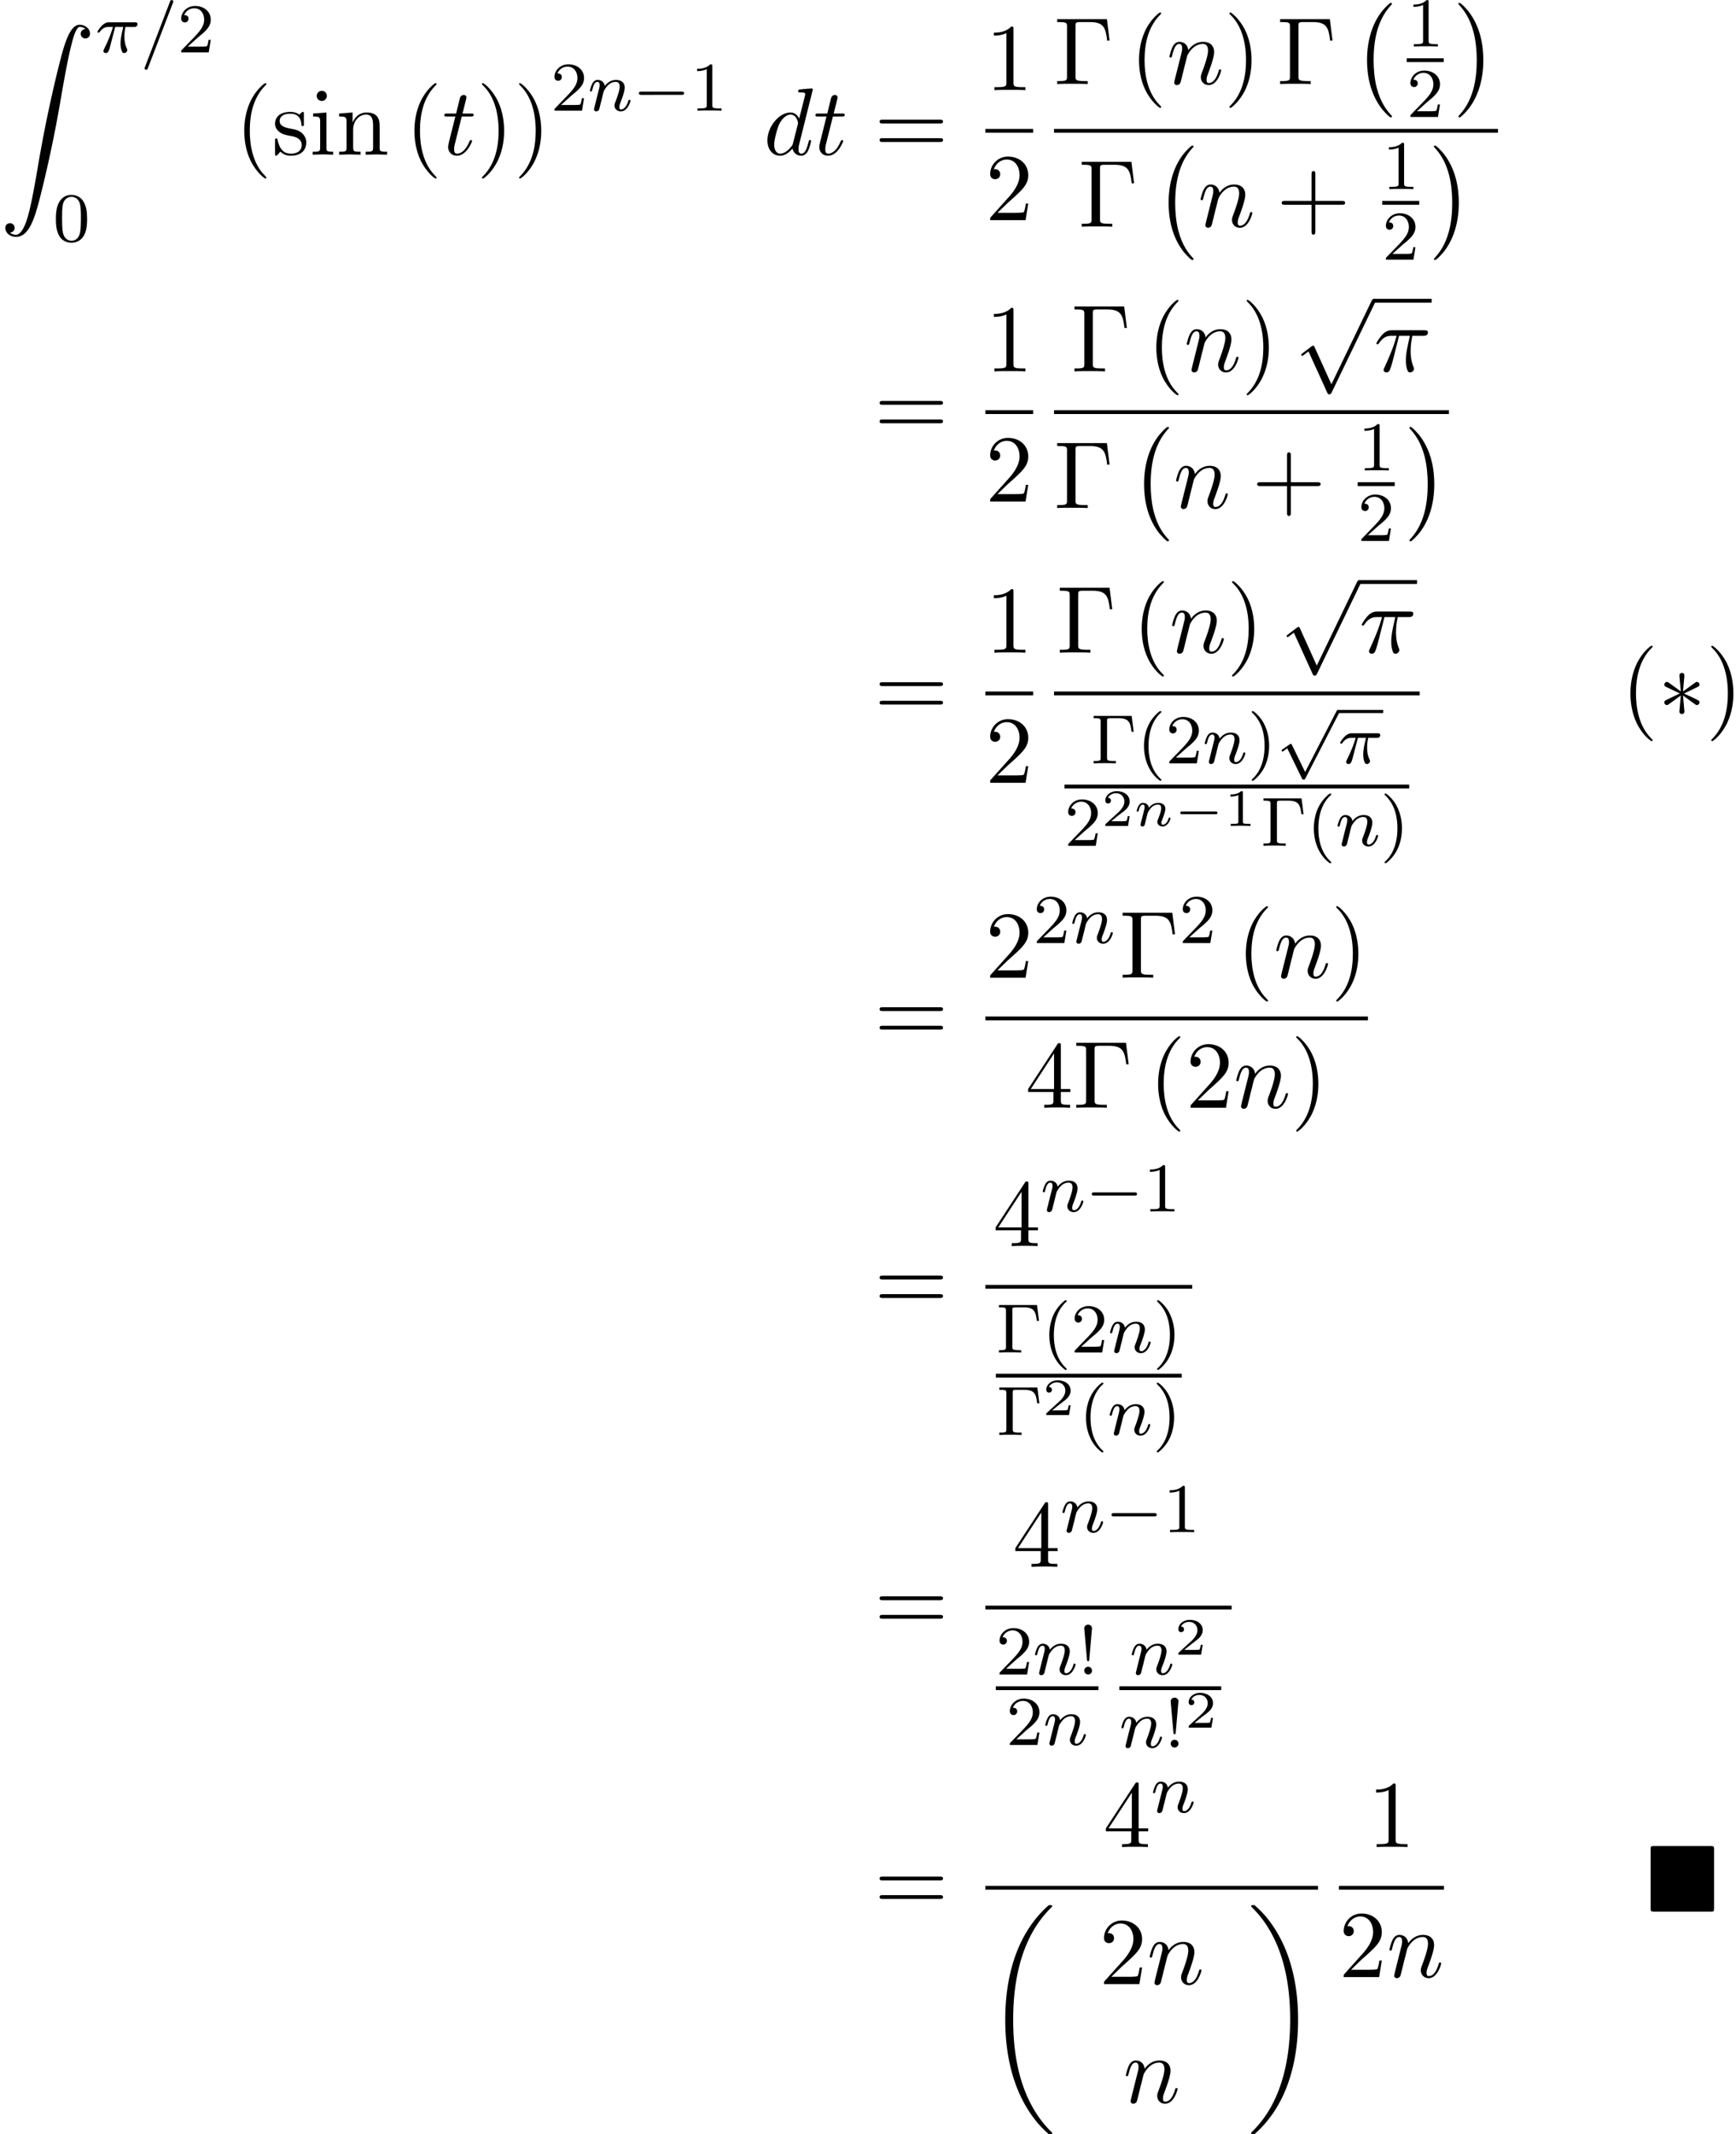 <svg xmlns="http://www.w3.org/2000/svg" xmlns:xlink="http://www.w3.org/1999/xlink" width="332" height="408" viewBox="1872.02 1483.21 198.456 243.885"><defs><path id="g0-4" d="M7.865-7.113c0-.338-.032-.382-.381-.382H.993c-.338 0-.382.033-.382.382v6.72c0 .35.033.393.393.393h6.469c.36 0 .392-.033.392-.382z"/><path id="g5-110" d="M1.751-2.068c-.03-.455-.448-.568-.675-.568s-.383.137-.49.329c-.15.245-.221.562-.221.585 0 .066.053.09.107.09.096 0 .102-.042.132-.137.12-.479.263-.67.454-.67.215 0 .215.245.215.305 0 .096-.06.335-.101.502-.042.162-.102.407-.132.538-.042.15-.078.305-.12.454a7 7 0 0 0-.113.503c0 .131.102.197.21.197s.208-.072.256-.162c.012-.035.066-.245.096-.364l.131-.538c.042-.156.066-.263.102-.4.054-.204.263-.52.484-.742a1.06 1.06 0 0 1 .7-.293c.382 0 .382.305.382.419 0 .352-.257.992-.365 1.26-.035.102-.077.198-.077.3 0 .305.275.52.604.52.603 0 .902-.79.902-.92 0-.013-.006-.084-.113-.084-.084 0-.09.03-.126.143-.096.317-.34.664-.646.664-.113 0-.161-.09-.161-.216 0-.12.042-.22.096-.346.09-.234.358-.909.358-1.244 0-.49-.37-.693-.825-.693-.298 0-.681.096-1.064.568"/><path id="g4-3" d="M3-4.658c.01-.153.01-.415-.273-.415-.174 0-.316.142-.283.284v.142l.152 1.69L1.2-3.97c-.098-.054-.12-.076-.196-.076-.153 0-.295.152-.295.305 0 .175.11.218.218.273l1.55.742-1.506.73c-.175.088-.262.132-.262.295s.142.306.295.306c.076 0 .098 0 .37-.208l1.222-.883-.163 1.832c0 .23.196.284.283.284.131 0 .295-.076.295-.284l-.164-1.832 1.397 1.014c.098.055.12.077.196.077.153 0 .295-.153.295-.306 0-.163-.099-.218-.23-.283-.654-.328-.676-.328-1.538-.731l1.506-.731c.174-.088.262-.131.262-.295s-.142-.305-.295-.305c-.076 0-.098 0-.37.207l-1.223.884z"/><path id="g4-112" d="m4.244 9.327-1.92-4.243c-.077-.175-.131-.175-.164-.175-.01 0-.065 0-.185.087l-1.037.786c-.142.109-.142.142-.142.174 0 .055.033.12.11.12.065 0 .25-.152.37-.24.066-.054.23-.174.35-.261l2.149 4.723c.076.175.13.175.229.175.163 0 .196-.066.272-.218L9.23 0c.076-.153.076-.196.076-.218a.22.22 0 0 0-.218-.218c-.087 0-.163.054-.25.229z"/><path id="g2-0" d="M4.758-1.339c.096 0 .245 0 .245-.155s-.15-.156-.245-.156H.992c-.095 0-.245 0-.245.156s.15.155.245.155z"/><path id="g8-49" d="M2.146-3.796c0-.18-.024-.18-.203-.18-.395.383-1.005.383-1.22.383v.234c.156 0 .55 0 .909-.168v3.019c0 .197 0 .275-.616.275H.76V0c.329-.024.795-.024 1.13-.024s.8 0 1.13.024v-.233h-.257c-.616 0-.616-.078-.616-.275z"/><path id="g8-50" d="M3.216-1.118h-.221c-.012.084-.072.478-.162.544-.041.036-.526.036-.61.036H1.107l.765-.622c.203-.161.735-.544.92-.723.18-.18.425-.484.425-.909 0-.747-.676-1.183-1.477-1.183-.77 0-1.309.508-1.309 1.07 0 .305.257.34.323.34.15 0 .323-.107.323-.322 0-.132-.078-.323-.34-.323.137-.305.501-.532.914-.532.627 0 .962.466.962.95 0 .425-.28.861-.7 1.244L.497-.251C.436-.191.43-.185.43 0h2.6z"/><path id="g3-0" d="M5.571-1.81c.128 0 .303 0 .303-.183s-.175-.183-.303-.183H1.004c-.127 0-.303 0-.303.183s.176.184.303.184z"/><path id="g3-112" d="M3.284 6.735 1.777 3.642c-.04-.087-.071-.127-.135-.127-.032 0-.048.008-.128.064l-.813.565C.59 4.216.59 4.256.59 4.28c0 .048.04.112.111.112.032 0 .048 0 .144-.08.103-.064.263-.183.398-.28l1.674 3.436c.072.143.104.143.183.143.136 0 .16-.04.224-.167l3.85-7.468c.063-.111.063-.127.063-.16 0-.095-.08-.183-.183-.183s-.136.064-.192.168z"/><path id="g6-25" d="M2.264-2.91h.916c-.167.726-.31 1.316-.31 1.906 0 .056 0 .398.087.685.104.335.183.399.327.399.175 0 .358-.152.358-.343 0-.056-.008-.072-.04-.143-.167-.367-.286-.75-.286-1.403 0-.184 0-.518.12-1.1H4.4c.127 0 .215 0 .294-.064a.35.35 0 0 0 .12-.239c0-.223-.2-.223-.335-.223H1.602c-.167 0-.47 0-.86.382-.288.287-.51.654-.51.71 0 .072.055.095.119.095.08 0 .095-.023.143-.087.39-.574.86-.574 1.044-.574h.463c-.232.845-.654 1.81-.949 2.39-.056.12-.135.28-.135.352 0 .167.135.247.263.247.302 0 .382-.303.55-.957z"/><path id="g6-61" d="M3.706-5.643c.048-.111.048-.127.048-.151a.18.18 0 0 0-.183-.184c-.128 0-.16.096-.192.176L.52 1.658c-.049.111-.049.127-.049.151 0 .104.08.184.184.184.127 0 .159-.096.19-.176z"/><path id="g6-110" d="M1.594-1.307c.024-.12.104-.423.128-.542.111-.43.111-.438.294-.701.263-.391.638-.742 1.172-.742.287 0 .454.168.454.542 0 .439-.334 1.347-.486 1.738-.103.263-.103.31-.103.414 0 .455.374.678.717.678.78 0 1.108-1.116 1.108-1.22 0-.08-.064-.103-.12-.103-.095 0-.111.055-.135.135-.192.654-.526.965-.83.965-.127 0-.19-.08-.19-.263s.063-.36.143-.558c.12-.303.47-1.22.47-1.666 0-.598-.414-.885-.988-.885-.646 0-1.06.39-1.291.694-.056-.439-.407-.694-.813-.694-.287 0-.486.183-.614.43a3.2 3.2 0 0 0-.27.79c0 .071.055.103.119.103.103 0 .111-.032.167-.239.096-.39.24-.86.574-.86.207 0 .255.199.255.374 0 .143-.04.295-.104.558-.016.064-.135.534-.167.645L.789-.518c-.032.12-.08.319-.08.35C.71.017.861.08.964.08a.39.39 0 0 0 .32-.192c.023-.047.087-.318.127-.486z"/><path id="g1-0" d="M4.505 12.535c0-.044-.021-.066-.043-.099-.502-.534-1.244-1.418-1.702-3.196-.25-.993-.35-2.116-.35-3.13 0-2.87.688-4.877 1.997-6.295.098-.099.098-.12.098-.142 0-.11-.087-.11-.13-.11-.164 0-.753.655-.895.819-1.113 1.32-1.822 3.283-1.822 5.716 0 1.55.273 3.742 1.702 5.586.11.13.818.96 1.015.96.043 0 .13 0 .13-.11"/><path id="g1-1" d="M3.327 6.11c0-1.55-.272-3.743-1.702-5.586C1.516.393.807-.436.611-.436c-.055 0-.131.021-.131.109 0 .043.022.076.065.109.524.567 1.233 1.45 1.68 3.185.251.993.35 2.117.35 3.131 0 1.102-.099 2.215-.382 3.284-.415 1.527-1.058 2.4-1.615 3.01-.098.099-.098.12-.098.143 0 .087.076.109.13.109.165 0 .765-.666.895-.819 1.113-1.32 1.822-3.283 1.822-5.716"/><path id="g1-18" d="M7.636 25.625c0-.043-.021-.065-.043-.098a12.2 12.2 0 0 1-1.866-2.312c-1.756-2.815-2.552-6.36-2.552-10.56 0-2.935.392-6.72 2.192-9.971A12.5 12.5 0 0 1 7.604-.24c.032-.033.032-.055.032-.087 0-.11-.076-.11-.229-.11s-.174 0-.338.164c-3.654 3.328-4.8 8.324-4.8 12.917 0 4.287.982 8.607 3.753 11.869.218.25.633.698 1.08 1.09.13.132.153.132.305.132s.23 0 .23-.11"/><path id="g1-19" d="M5.75 12.655c0-4.288-.983-8.608-3.754-11.87a12 12 0 0 0-1.08-1.09C.786-.436.764-.436.611-.436c-.131 0-.23 0-.23.109 0 .043.044.087.066.109C.83.175 1.56.905 2.291 2.084c1.756 2.814 2.553 6.36 2.553 10.56 0 2.934-.393 6.72-2.193 9.97a12.5 12.5 0 0 1-2.226 2.913c-.021.033-.043.066-.043.098 0 .11.098.11.229.11.153 0 .174 0 .338-.164 3.655-3.327 4.8-8.324 4.8-12.916"/><path id="g1-90" d="M1.135 23.75c.349-.023.534-.263.534-.535a.51.51 0 0 0-.524-.535c-.261 0-.534.164-.534.545 0 .557.545 1.015 1.21 1.015 1.659 0 2.28-2.553 3.055-5.716.84-3.448 1.55-6.928 2.139-10.43.403-2.323.807-4.505 1.178-5.912.13-.535.502-1.942.927-1.942.338 0 .61.207.655.25-.36.023-.546.263-.546.535 0 .36.273.535.524.535.262 0 .534-.164.534-.545C10.287.425 9.698 0 9.098 0c-.829 0-1.44 1.19-2.04 3.415-.033.12-1.516 5.596-2.716 12.73-.284 1.67-.6 3.491-.96 5.008C3.185 21.949 2.684 24 1.8 24c-.393 0-.655-.25-.665-.25"/><path id="g9-0" d="M4.702-5.42H.351v.263h.175c.614 0 .63.088.63.383v4.128c0 .295-.016.383-.63.383H.351V0c.677-.024.693-.024 1.227-.024.375 0 .956 0 1.315.024v-.263h-.255c-.75 0-.75-.112-.75-.39V-4.83c0-.27.017-.327.383-.327h.917c1.235 0 1.363.518 1.498 1.547h.247z"/><path id="g9-33" d="M1.618-5.276c0-.271-.231-.423-.438-.423-.232 0-.447.168-.447.423 0 .024.016.167.016.199l.295 3.371c.016.144.016.184.136.184.111 0 .12-.048.127-.176zm0 4.838a.44.44 0 0 0-.438-.447.444.444 0 0 0-.447.439c0 .247.2.446.447.446a.437.437 0 0 0 .438-.438"/><path id="g9-40" d="M2.654 1.993c.064 0 .16 0 .16-.096 0-.032-.009-.04-.112-.144C1.61.725 1.339-.757 1.339-1.993c0-2.295.948-3.37 1.355-3.738.111-.103.12-.111.12-.15s-.032-.097-.112-.097c-.128 0-.526.407-.59.479C1.044-4.384.821-2.95.821-1.993c0 1.786.75 3.22 1.833 3.986"/><path id="g9-41" d="M2.463-1.993c0-.757-.128-1.665-.622-2.606-.39-.733-1.116-1.379-1.26-1.379-.079 0-.103.056-.103.096 0 .032 0 .048.096.144 1.116 1.06 1.37 2.518 1.37 3.745C1.945.295.997 1.38.59 1.745c-.104.104-.112.112-.112.152s.024.096.104.096c.127 0 .526-.407.59-.479C2.24.4 2.462-1.036 2.462-1.993"/><path id="g9-48" d="M3.897-2.542c0-.853-.087-1.371-.35-1.881-.351-.702-.997-.877-1.435-.877-1.004 0-1.37.75-1.482.972-.287.582-.303 1.371-.303 1.786 0 .526.024 1.33.406 1.968.367.59.957.741 1.38.741.382 0 1.067-.12 1.466-.908.294-.574.318-1.283.318-1.801M2.112-.056c-.27 0-.82-.127-.988-.964-.088-.454-.088-1.204-.088-1.618 0-.55 0-1.108.088-1.546.167-.813.789-.893.988-.893.271 0 .821.136.98.86.096.44.096 1.037.096 1.579 0 .47 0 1.187-.096 1.634-.167.837-.717.948-.98.948"/><path id="g9-49" d="M2.503-5.077c0-.215-.016-.223-.232-.223-.326.319-.749.51-1.506.51v.263c.215 0 .646 0 1.108-.215v4.088c0 .295-.024.391-.781.391H.813V0c.327-.024 1.012-.024 1.37-.024s1.053 0 1.38.024v-.263h-.28c-.756 0-.78-.096-.78-.39z"/><path id="g9-50" d="M2.248-1.626c.127-.12.462-.382.59-.494.494-.454.964-.893.964-1.618 0-.948-.797-1.562-1.794-1.562-.956 0-1.586.725-1.586 1.434 0 .391.311.447.423.447a.41.41 0 0 0 .414-.423c0-.414-.398-.414-.494-.414a1.23 1.23 0 0 1 1.156-.781c.741 0 1.124.63 1.124 1.299 0 .829-.582 1.435-1.523 2.399L.518-.303C.422-.215.422-.199.422 0h3.149l.23-1.427h-.246c-.024.16-.088.558-.184.71-.047.063-.653.063-.78.063H1.17z"/><path id="g10-0" d="M6.044-7.418H.36v.338h.262c.84 0 .862.12.862.513v5.716c0 .393-.022.513-.862.513H.36V0c.382-.033 1.233-.033 1.658-.033.447 0 1.44 0 1.833.033v-.338h-.36c-1.036 0-1.036-.142-1.036-.524v-5.782c0-.36.021-.436.534-.436h1.124c1.56 0 1.789.644 1.963 2.116h.273z"/><path id="g10-40" d="M3.61 2.618c0-.033 0-.054-.185-.24-1.363-1.374-1.712-3.436-1.712-5.105 0-1.898.414-3.797 1.756-5.16.142-.131.142-.153.142-.186 0-.076-.044-.109-.11-.109-.108 0-1.09.742-1.734 2.127-.556 1.2-.687 2.411-.687 3.328 0 .85.12 2.17.72 3.403.655 1.342 1.593 2.051 1.702 2.051.065 0 .109-.032.109-.109"/><path id="g10-41" d="M3.153-2.727c0-.851-.12-2.171-.72-3.404C1.778-7.473.84-8.18.73-8.18c-.066 0-.11.043-.11.108 0 .033 0 .055.208.251C1.9-6.742 2.52-5.007 2.52-2.727c0 1.865-.404 3.785-1.756 5.16-.142.13-.142.152-.142.185 0 .066.043.11.109.11.109 0 1.09-.743 1.734-2.128.557-1.2.688-2.41.688-3.327"/><path id="g10-43" d="M4.462-2.51h3.043c.153 0 .36 0 .36-.217s-.207-.218-.36-.218H4.462V-6c0-.153 0-.36-.218-.36s-.219.207-.219.36v3.055H.971c-.153 0-.36 0-.36.218s.207.218.36.218h3.054V.545c0 .153 0 .36.219.36s.218-.207.218-.36z"/><path id="g10-49" d="M3.207-6.982c0-.262 0-.283-.25-.283-.677.698-1.637.698-1.986.698v.338c.218 0 .862 0 1.429-.284v5.651c0 .393-.033.524-1.015.524h-.349V0c.382-.033 1.331-.033 1.768-.033s1.385 0 1.767.033v-.338h-.35c-.981 0-1.014-.12-1.014-.524z"/><path id="g10-50" d="m1.385-.84 1.157-1.124c1.702-1.505 2.356-2.094 2.356-3.185 0-1.244-.982-2.116-2.313-2.116a2.016 2.016 0 0 0-2.04 1.974c0 .611.546.611.579.611.185 0 .567-.13.567-.578a.55.55 0 0 0-.578-.567c-.088 0-.11 0-.142.01.25-.709.84-1.112 1.473-1.112.992 0 1.461.883 1.461 1.778 0 .873-.545 1.734-1.145 2.41L.665-.403c-.12.12-.12.142-.12.404h4.048l.305-1.898h-.273c-.054.327-.13.807-.24.97C4.31-.84 3.59-.84 3.35-.84z"/><path id="g10-52" d="M3.207-1.8v.95c0 .392-.022.512-.829.512H2.15V0c.447-.033 1.015-.033 1.473-.033s1.036 0 1.483.033v-.338h-.229c-.807 0-.829-.12-.829-.513V-1.8h1.091v-.338h-1.09v-4.964c0-.218 0-.283-.175-.283-.098 0-.131 0-.218.13L.305-2.138v.338zm.066-.338H.61l2.662-4.07z"/><path id="g10-61" d="M7.495-3.567c.163 0 .37 0 .37-.218s-.207-.219-.36-.219H.971c-.153 0-.36 0-.36.219s.207.218.37.218zm.01 2.116c.153 0 .36 0 .36-.218s-.207-.218-.37-.218H.982c-.164 0-.371 0-.371.218s.207.218.36.218z"/><path id="g10-105" d="m1.93-4.822-1.526.12v.338c.709 0 .807.066.807.6v2.935c0 .49-.12.49-.851.49V0c.35-.01.938-.033 1.2-.033.382 0 .764.022 1.135.033v-.338c-.72 0-.764-.055-.764-.48zm.045-1.898a.57.57 0 0 0-.579-.578.59.59 0 0 0-.578.578c0 .295.24.578.578.578a.57.57 0 0 0 .579-.578"/><path id="g10-110" d="M1.2-3.753v2.924c0 .49-.12.49-.85.49V0c.38-.01.937-.033 1.232-.033.283 0 .85.022 1.222.033v-.338c-.731 0-.851 0-.851-.491v-2.007c0-1.135.774-1.746 1.472-1.746.688 0 .808.59.808 1.211v2.542c0 .49-.12.49-.851.49V0c.382-.01.938-.033 1.233-.033.283 0 .85.022 1.221.033v-.338c-.567 0-.84 0-.85-.327V-2.75c0-.938 0-1.276-.339-1.67-.152-.185-.512-.403-1.145-.403-.797 0-1.31.47-1.615 1.146v-1.146l-1.538.12v.338c.764 0 .851.077.851.611"/><path id="g10-115" d="M2.27-2.116c.24.043 1.134.218 1.134 1.003 0 .557-.382.993-1.233.993C1.255-.12.86-.742.655-1.67.622-1.81.61-1.854.502-1.854c-.142 0-.142.077-.142.273v1.44C.36.044.36.12.48.12.535.12.545.11.753-.098.775-.12.775-.142.97-.35c.48.458.97.469 1.2.469 1.254 0 1.756-.73 1.756-1.516 0-.579-.327-.906-.458-1.037-.36-.349-.785-.436-1.244-.523-.61-.12-1.341-.262-1.341-.895 0-.382.283-.829 1.221-.829 1.2 0 1.255.982 1.277 1.32.01.098.109.098.13.098.143 0 .143-.054.143-.262v-1.101c0-.186 0-.262-.12-.262-.055 0-.077 0-.219.13a1.4 1.4 0 0 1-.185.175c-.415-.305-.862-.305-1.026-.305-1.33 0-1.745.73-1.745 1.342 0 .381.175.687.47.927.348.283.654.349 1.44.502"/><path id="g7-25" d="M2.89-4.07h1.234c-.36 1.615-.459 2.085-.459 2.815 0 .164 0 .459.088.83.109.48.229.545.392.545.219 0 .448-.196.448-.415 0-.065 0-.087-.066-.24-.316-.785-.316-1.494-.316-1.8 0-.578.076-1.167.196-1.734h1.244c.142 0 .534 0 .534-.371 0-.262-.229-.262-.436-.262H2.095c-.24 0-.655 0-1.135.513-.382.425-.665.927-.665.982 0 .01 0 .109.13.109.088 0 .11-.044.175-.131.535-.84 1.167-.84 1.385-.84h.622C2.258-2.75 1.67-1.43 1.211-.436c-.087.163-.087.185-.087.261 0 .208.174.295.316.295.327 0 .415-.305.545-.71.153-.5.153-.523.295-1.068z"/><path id="g7-100" d="M5.63-7.45c0-.012 0-.12-.143-.12-.163 0-1.2.097-1.385.12-.087.01-.153.065-.153.206 0 .131.098.131.262.131.524 0 .545.077.545.186l-.032.218-.655 2.585c-.196-.403-.513-.698-1.004-.698C1.79-4.822.436-3.218.436-1.625.436-.6 1.036.12 1.887.12c.218 0 .764-.044 1.418-.818.088.458.47.818.993.818.382 0 .633-.25.807-.6.186-.393.328-1.058.328-1.08 0-.11-.098-.11-.131-.11-.11 0-.12.045-.153.197-.185.71-.382 1.353-.829 1.353-.295 0-.327-.284-.327-.502 0-.262.022-.338.065-.523zM3.36-1.299c-.055.196-.055.218-.218.403-.48.6-.927.775-1.233.775-.545 0-.698-.6-.698-1.025 0-.546.349-1.888.6-2.39.338-.643.829-1.047 1.265-1.047.71 0 .862.895.862.96s-.022.131-.033.186z"/><path id="g7-110" d="M.96-.644c-.033.164-.098.415-.098.47 0 .196.153.294.316.294a.45.45 0 0 0 .404-.305c.01-.022.142-.535.207-.808l.24-.982c.066-.24.131-.48.186-.73.043-.186.13-.502.141-.546.164-.338.742-1.33 1.779-1.33.49 0 .589.403.589.763 0 .676-.535 2.073-.71 2.542-.098.25-.109.381-.109.501 0 .513.382.895.895.895 1.025 0 1.43-1.593 1.43-1.68 0-.11-.1-.11-.132-.11-.109 0-.109.034-.163.197C5.716-.73 5.356-.12 4.822-.12c-.186 0-.262-.11-.262-.36 0-.273.098-.535.196-.775.208-.578.666-1.778.666-2.4 0-.73-.47-1.167-1.255-1.167-.982 0-1.516.698-1.702.95-.054-.612-.501-.95-1.003-.95s-.71.426-.818.622a5.5 5.5 0 0 0-.328 1.058c0 .11.11.11.131.11.11 0 .12-.012.186-.252.185-.774.403-1.298.796-1.298.218 0 .338.142.338.502 0 .23-.032.35-.174.916z"/><path id="g7-116" d="M2.247-4.364h1.026c.218 0 .327 0 .327-.218 0-.12-.11-.12-.305-.12h-.96c.392-1.549.447-1.767.447-1.833 0-.185-.131-.294-.317-.294-.032 0-.338.01-.436.393l-.425 1.734H.578c-.218 0-.327 0-.327.207 0 .131.087.131.305.131h.96C.731-1.265.687-1.08.687-.884c0 .59.415 1.004 1.004 1.004 1.113 0 1.734-1.593 1.734-1.68 0-.11-.087-.11-.13-.11-.099 0-.11.034-.164.154C2.66-.382 2.084-.12 1.713-.12c-.23 0-.338-.142-.338-.502 0-.262.021-.338.065-.523z"/></defs><g id="page1"><use xlink:href="#g1-90" x="1872.02" y="1486.039"/><use xlink:href="#g6-25" x="1882.929" y="1489.193"/><use xlink:href="#g6-61" x="1888.078" y="1489.193"/><use xlink:href="#g9-50" x="1892.312" y="1489.193"/><use xlink:href="#g9-48" x="1878.08" y="1510.779"/><use xlink:href="#g10-40" x="1898.862" y="1500.887"/><use xlink:href="#g10-115" x="1903.105" y="1500.887"/><use xlink:href="#g10-105" x="1907.408" y="1500.887"/><use xlink:href="#g10-110" x="1910.438" y="1500.887"/><use xlink:href="#g10-40" x="1918.317" y="1500.887"/><use xlink:href="#g7-116" x="1922.559" y="1500.887"/><use xlink:href="#g10-41" x="1926.499" y="1500.887"/><use xlink:href="#g10-41" x="1930.741" y="1500.887"/><use xlink:href="#g9-50" x="1934.984" y="1495.86"/><use xlink:href="#g6-110" x="1939.218" y="1495.86"/><use xlink:href="#g3-0" x="1944.356" y="1495.86"/><use xlink:href="#g9-49" x="1950.942" y="1495.86"/><use xlink:href="#g7-100" x="1959.311" y="1500.887"/><use xlink:href="#g7-116" x="1964.989" y="1500.887"/><use xlink:href="#g10-61" x="1971.959" y="1500.887"/><use xlink:href="#g10-49" x="1984.669" y="1493.507"/><path d="M1984.669 1497.942h5.455v.436h-5.455z"/><use xlink:href="#g10-50" x="1984.669" y="1508.37"/><use xlink:href="#g10-0" x="1992.515" y="1492.814"/><use xlink:href="#g10-40" x="2001.151" y="1492.814"/><use xlink:href="#g7-110" x="2005.394" y="1492.814"/><use xlink:href="#g10-41" x="2011.942" y="1492.814"/><use xlink:href="#g10-0" x="2018.002" y="1492.814"/><use xlink:href="#g1-0" x="2026.639" y="1483.978"/><use xlink:href="#g9-49" x="2032.834" y="1488.519"/><path d="M2032.834 1489.869h4.234v.436h-4.234z"/><use xlink:href="#g9-50" x="2032.834" y="1496.576"/><use xlink:href="#g1-1" x="2038.264" y="1483.978"/><path d="M1992.515 1497.942h50.749v.436h-50.749z"/><use xlink:href="#g10-0" x="1995.318" y="1509.119"/><use xlink:href="#g1-0" x="2003.954" y="1500.282"/><use xlink:href="#g7-110" x="2008.954" y="1509.119"/><use xlink:href="#g10-43" x="2017.927" y="1509.119"/><use xlink:href="#g9-49" x="2030.031" y="1504.823"/><path d="M2030.031 1506.173h4.234v.436h-4.234z"/><use xlink:href="#g9-50" x="2030.031" y="1512.881"/><use xlink:href="#g1-1" x="2035.461" y="1500.282"/><use xlink:href="#g10-61" x="1971.959" y="1533.032"/><use xlink:href="#g10-49" x="1984.669" y="1525.652"/><path d="M1984.669 1530.087h5.455v.436h-5.455z"/><use xlink:href="#g10-50" x="1984.669" y="1540.515"/><use xlink:href="#g10-0" x="1994.492" y="1525.652"/><use xlink:href="#g10-40" x="2003.129" y="1525.652"/><use xlink:href="#g7-110" x="2007.371" y="1525.652"/><use xlink:href="#g10-41" x="2013.919" y="1525.652"/><use xlink:href="#g4-112" x="2019.98" y="1517.795"/><path d="M2029.071 1517.358h6.61v.436h-6.61z"/><use xlink:href="#g7-25" x="2029.071" y="1525.652"/><path d="M1992.515 1530.087h45.143v.436h-45.143z"/><use xlink:href="#g10-0" x="1992.515" y="1541.264"/><use xlink:href="#g1-0" x="2001.151" y="1532.427"/><use xlink:href="#g7-110" x="2006.151" y="1541.264"/><use xlink:href="#g10-43" x="2015.124" y="1541.264"/><use xlink:href="#g9-49" x="2027.228" y="1536.969"/><path d="M2027.228 1538.318h4.234v.436h-4.234z"/><use xlink:href="#g9-50" x="2027.228" y="1545.026"/><use xlink:href="#g1-1" x="2032.658" y="1532.427"/><use xlink:href="#g10-61" x="1971.959" y="1565.178"/><use xlink:href="#g10-49" x="1984.669" y="1557.797"/><path d="M1984.669 1562.232h5.455v.436h-5.455z"/><use xlink:href="#g10-50" x="1984.669" y="1572.661"/><use xlink:href="#g10-0" x="1992.821" y="1557.797"/><use xlink:href="#g10-40" x="2001.457" y="1557.797"/><use xlink:href="#g7-110" x="2005.699" y="1557.797"/><use xlink:href="#g10-41" x="2012.247" y="1557.797"/><use xlink:href="#g4-112" x="2018.308" y="1549.94"/><path d="M2027.399 1549.504h6.61v.436h-6.61z"/><use xlink:href="#g7-25" x="2027.399" y="1557.797"/><path d="M1992.515 1562.232h41.799v.436h-41.799z"/><use xlink:href="#g9-0" x="1996.688" y="1570.44"/><use xlink:href="#g9-40" x="2001.977" y="1570.44"/><use xlink:href="#g9-50" x="2005.27" y="1570.44"/><use xlink:href="#g6-110" x="2009.504" y="1570.44"/><use xlink:href="#g9-41" x="2014.642" y="1570.44"/><use xlink:href="#g3-112" x="2017.936" y="1564.695"/><path d="M2024.993 1564.336h5.149v.359h-5.149z"/><use xlink:href="#g6-25" x="2024.993" y="1570.44"/><path d="M1993.711 1572.869h39.408v.436h-39.408z"/><use xlink:href="#g9-50" x="1993.711" y="1579.864"/><use xlink:href="#g8-50" x="1997.945" y="1577.594"/><use xlink:href="#g5-110" x="2001.598" y="1577.594"/><use xlink:href="#g2-0" x="2006.198" y="1577.594"/><use xlink:href="#g8-49" x="2011.955" y="1577.594"/><use xlink:href="#g9-0" x="2016.106" y="1579.864"/><use xlink:href="#g9-40" x="2021.394" y="1579.864"/><use xlink:href="#g6-110" x="2024.687" y="1579.864"/><use xlink:href="#g9-41" x="2029.826" y="1579.864"/><use xlink:href="#g10-40" x="2057.328" y="1565.178"/><use xlink:href="#g4-3" x="2061.571" y="1565.178"/><use xlink:href="#g10-41" x="2067.025" y="1565.178"/><use xlink:href="#g10-61" x="1971.959" y="1602.316"/><use xlink:href="#g10-50" x="1984.669" y="1594.936"/><use xlink:href="#g9-50" x="1990.124" y="1590.977"/><use xlink:href="#g6-110" x="1994.358" y="1590.977"/><use xlink:href="#g10-0" x="1999.995" y="1594.936"/><use xlink:href="#g9-50" x="2006.813" y="1590.977"/><use xlink:href="#g10-40" x="2013.363" y="1594.936"/><use xlink:href="#g7-110" x="2017.606" y="1594.936"/><use xlink:href="#g10-41" x="2024.154" y="1594.936"/><path d="M1984.669 1599.371h43.727v.436h-43.727z"/><use xlink:href="#g10-52" x="1989.244" y="1609.799"/><use xlink:href="#g10-0" x="1994.698" y="1609.799"/><use xlink:href="#g10-40" x="2003.334" y="1609.799"/><use xlink:href="#g10-50" x="2007.577" y="1609.799"/><use xlink:href="#g7-110" x="2013.031" y="1609.799"/><use xlink:href="#g10-41" x="2019.58" y="1609.799"/><use xlink:href="#g10-61" x="1971.959" y="1632.987"/><use xlink:href="#g10-52" x="1985.533" y="1625.607"/><use xlink:href="#g6-110" x="1990.987" y="1621.648"/><use xlink:href="#g3-0" x="1996.126" y="1621.648"/><use xlink:href="#g9-49" x="2002.712" y="1621.648"/><path d="M1984.669 1630.041h23.638v.436h-23.638z"/><use xlink:href="#g9-0" x="1985.865" y="1637.764"/><use xlink:href="#g9-40" x="1991.154" y="1637.764"/><use xlink:href="#g9-50" x="1994.447" y="1637.764"/><use xlink:href="#g6-110" x="1998.681" y="1637.764"/><use xlink:href="#g9-41" x="2003.819" y="1637.764"/><path d="M1985.865 1640.193h21.247v.436h-21.247z"/><use xlink:href="#g9-0" x="1985.907" y="1647.188"/><use xlink:href="#g8-50" x="1991.195" y="1644.918"/><use xlink:href="#g9-40" x="1995.346" y="1647.188"/><use xlink:href="#g6-110" x="1998.639" y="1647.188"/><use xlink:href="#g9-41" x="2003.778" y="1647.188"/><use xlink:href="#g10-61" x="1971.959" y="1669.64"/><use xlink:href="#g10-52" x="1987.788" y="1662.26"/><use xlink:href="#g6-110" x="1993.242" y="1658.301"/><use xlink:href="#g3-0" x="1998.381" y="1658.301"/><use xlink:href="#g9-49" x="2004.967" y="1658.301"/><path d="M1984.669 1666.695h28.148v.436h-28.148z"/><use xlink:href="#g9-50" x="1985.865" y="1674.562"/><use xlink:href="#g6-110" x="1990.099" y="1674.562"/><use xlink:href="#g9-33" x="1995.237" y="1674.562"/><path d="M1985.865 1675.912h11.725v.436h-11.725z"/><use xlink:href="#g9-50" x="1987.041" y="1682.619"/><use xlink:href="#g6-110" x="1991.275" y="1682.619"/><use xlink:href="#g6-110" x="2001.157" y="1674.562"/><use xlink:href="#g8-50" x="2006.295" y="1672.292"/><path d="M1999.981 1675.912h11.642v.436h-11.642z"/><use xlink:href="#g6-110" x="1999.981" y="1682.906"/><use xlink:href="#g9-33" x="2005.119" y="1682.906"/><use xlink:href="#g8-50" x="2007.471" y="1680.636"/><use xlink:href="#g10-61" x="1971.959" y="1701.661"/><use xlink:href="#g10-52" x="1998.137" y="1694.281"/><use xlink:href="#g6-110" x="2003.591" y="1690.322"/><path d="M1984.669 1698.716h38.026v.436h-38.026z"/><use xlink:href="#g1-18" x="1984.669" y="1701.356"/><use xlink:href="#g10-50" x="1997.681" y="1709.946"/><use xlink:href="#g7-110" x="2003.136" y="1709.946"/><use xlink:href="#g7-110" x="2000.408" y="1723.495"/><use xlink:href="#g1-19" x="2014.665" y="1701.356"/><use xlink:href="#g10-49" x="2028.36" y="1694.281"/><path d="M2025.086 1698.716h12.003v.436h-12.003z"/><use xlink:href="#g10-50" x="2025.086" y="1709.144"/><use xlink:href="#g7-110" x="2030.541" y="1709.144"/><use xlink:href="#g0-4" x="2060.103" y="1701.661"/></g><script type="text/ecmascript">if(window.parent.postMessage)window.parent.postMessage(&quot;149.28371|249|306|&quot;+window.location,&quot;*&quot;);</script></svg>